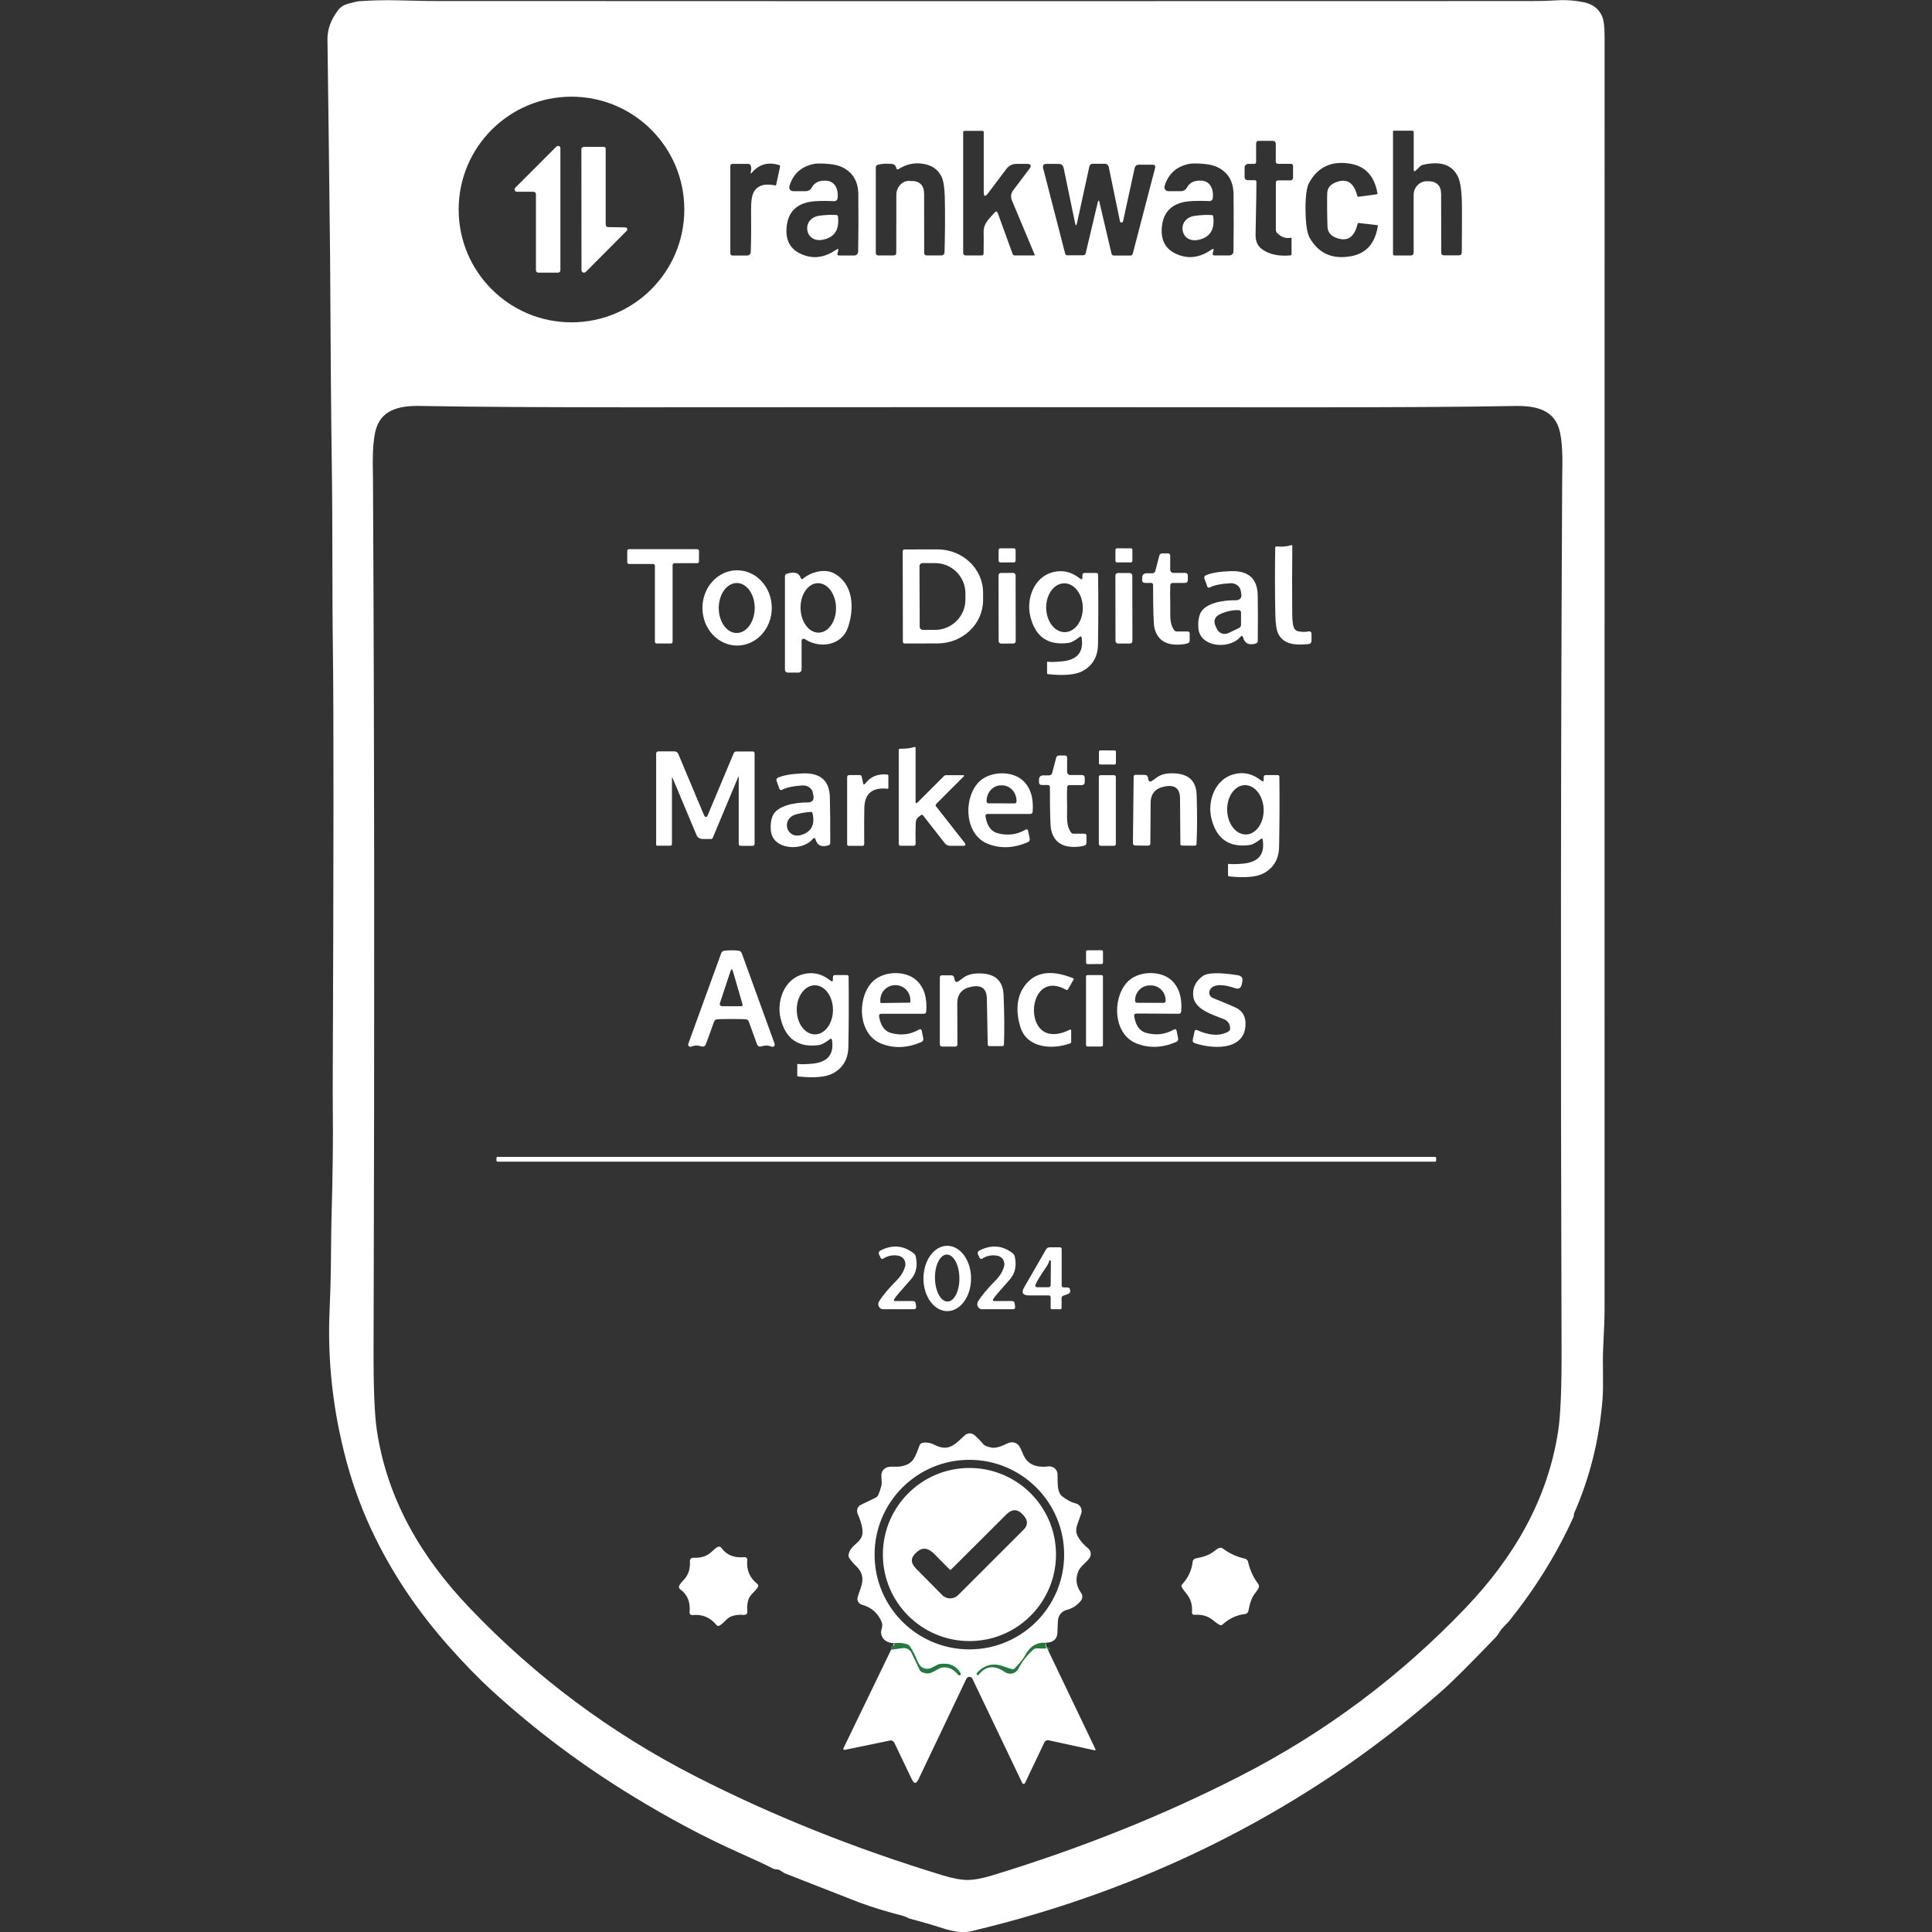 <?xml version="1.0" encoding="UTF-8"?>
<svg id="Layer_1" data-name="Layer 1" xmlns="http://www.w3.org/2000/svg" viewBox="0 0 500 500">
  <rect x="0" y="0" width="500" height="500" fill="#333333" stroke="none"/>
  <defs>
    <style>
      .cls-1 {
        stroke: #26793e;
        stroke-width: 2px;
      }

      .cls-1, .cls-2 {
        fill: #fff;
      }
    </style>
  </defs>
  <path class="cls-1" d="M270.66,425.15c-2.3-.19-4.07.86-5.31,3.15-.75,1.39-1.67,2.25-2.64,3.37-.22.26-.49.35-.82.28-.52-.11-1.19-.32-2-.63-2.82-1.09-5.2-.51-7.15,1.73-.05.05-.05.1-.01.16l.2.26c.11.14.21.14.31,0,1.85-2.37,4.12-2.62,6.81-.75,1.09.76,2.6.5,3.36-.6.06-.09.12-.19.17-.29.9-1.78,2.18-3.41,3.82-4.89.26-.23.57-.35.92-.34.98.03,1.7.05,2.17.06.1,0,.21-.16.32-.49" vector-effect="non-scaling-stroke"/>
  <path class="cls-1" d="M230.65,426.97l3.05-.41c.92-.11,1.81.37,2.21,1.21l2.1,4.39c.14.29.35.5.64.63,1,.43,1.91.43,2.74-.02,1.35-.72,2.04-1.08,2.05-1.09,1.72-.43,3.23.16,4.55,1.79.07.09.16.13.27.14.11,0,.2-.02.27-.06.19-.13.22-.29.11-.49-1.17-2-3.01-2.79-5.54-2.36-.23.04-.85.34-1.87.9-.71.38-1.46.42-2.25.1-.69-.28-1.24-.99-1.65-2.1-.37-.99-.95-2.12-1.74-3.41-.19-.31-.46-.52-.81-.63-1.11-.36-2.25-.44-3.41-.26" vector-effect="non-scaling-stroke"/>
  <path class="cls-2" d="M133.34,48.59c-.24.24-.23.62,0,.86.11.11.27.18.43.18h4.32c.34,0,.61.27.61.61h0v19.71c0,.34.27.61.61.61h5.11c.34,0,.61-.27.61-.61v-31.59c0-.34-.27-.61-.6-.61-.16,0-.32.06-.43.18l-10.67,10.68Z"/>
  <path class="cls-2" d="M156.75,58.04v-19.51c0-.35-.17-.52-.52-.52h-5.1c-.45.02-.67.25-.67.69l.03,31.24c0,.35.28.63.64.63.17,0,.34-.07.46-.19l10.6-10.64c.21-.2.2-.54,0-.74-.1-.1-.24-.15-.38-.15l-4.41-.07c-.43,0-.64-.25-.64-.73Z"/>
  <path class="cls-2" d="M335.97,163.38c.97.19,1.82.2,2.56.05.59-.13.89.11.89.72v1.62c0,.56-.28.87-.84.92-3.03.27-6.19.27-7.71-2.55-.5-.93-.77-2.66-.82-5.19-.11-5.81-.12-11.55-.02-17.22,0-.23.13-.34.36-.32,1.3.14,2.53.04,3.72-.3.23-.07.34.01.34.26-.06,5.79-.07,11.7-.02,17.72.02,1.96.24,3.21.66,3.74.23.29.55.49.89.56Z"/>
  <rect class="cls-2" x="258.44" y="141.9" width="4.4" height="3.65" rx=".43" ry=".43" transform="translate(-.25 .46) rotate(-.1)"/>
  <rect class="cls-2" x="289.05" y="141.54" width="3.65" height="4.38" rx=".37" ry=".37" transform="translate(146.63 434.35) rotate(-89.9)"/>
  <path class="cls-2" d="M233.62,142.64c0-.24.2-.44.44-.44h0l8.52-.02c6.53-.01,11.83,4.99,11.84,11.18h0v1.94c.01,6.18-5.27,11.21-11.8,11.22l-8.52.02c-.24,0-.44-.2-.44-.44l-.04-23.47ZM237.96,146.54l.06,15.67c0,.44.36.8.8.8h3.22c4.33-.03,7.83-3.55,7.81-7.87h0v-1.62c-.02-4.32-3.55-7.81-7.88-7.79h-3.22c-.44.01-.8.37-.8.81Z"/>
  <path class="cls-2" d="M297.83,150.86h-1.47c-.51,0-.77-.26-.77-.77v-.54c0-.79.4-1.19,1.2-1.19h1.41c.43,0,.7-.21.81-.63l1.01-3.91c.11-.4.37-.6.78-.6h1.45c.4,0,.6.2.6.6v3.62c0,.46.37.83.82.83h3.01c.48,0,.73.24.73.73v1.04c0,.56-.28.83-.84.83h-3.06c-.41,0-.62.2-.64.61-.06,1.32-.06,3.02,0,5.09.07,2.21-.36,4.61,1,6.51.16.22.41.35.68.35h2.81c.36,0,.53.18.53.53v1.77c0,.4-.19.66-.58.78-.81.24-1.77.35-2.87.33-3.17-.06-5.08-1.57-5.71-4.53-.2-.94-.3-4.57-.31-10.88,0-.39-.2-.59-.59-.59Z"/>
  <path class="cls-2" d="M279.95,165.12c-.06-.45-.27-.53-.63-.23-.68.54-1.9,1.38-2.75,1.49-5.34.73-8.65-1.56-9.93-6.89-1.09-4.52.94-10.16,5.86-11.42,2.5-.63,4.83-.08,7,1.65.42.33.63.23.63-.3v-.56c0-.38.19-.58.56-.58h3.03c.31,0,.46.15.46.45.09,5.95.08,11.97-.02,18.06-.06,3.2-1.4,5.49-4.04,6.9-1.77.95-4.73,1.21-8.86.79-.19-.02-.28-.13-.28-.32v-2.74c-.01-.14.06-.19.19-.17.76.11,1.99.08,3.68-.09,3.94-.36,5.63-2.38,5.09-6.05ZM275.61,163.6c2.62-.05,4.68-2.92,4.62-6.41h0c-.07-3.49-2.24-6.28-4.86-6.23-2.62.05-4.68,2.92-4.62,6.41h0c.07,3.49,2.24,6.28,4.86,6.23Z"/>
  <path class="cls-2" d="M321.74,165.03c-.16-.54-.42-.59-.78-.16-2.79,3.27-10.44,2.7-10.83-2.32-.11-1.41.04-2.63.44-3.65,1.11-2.88,6.18-3.6,8.98-3.54,1.42.04,1.96-.63,1.64-2.03-.04-.16-.07-.27-.07-.35-.15-1.23-1.34-2.12-2.71-2.04-2.43.14-4.21.5-5.33,1.1-.23.12-.5.03-.62-.2,0-.02-.02-.03-.02-.05l-.75-2.11c-.11-.31.04-.65.34-.78,1.45-.64,3.63-1,6.52-1.09,4.56-.14,6.87,1.95,6.95,6.27.06,3.04.06,6.96.01,11.78,0,.36-.17.58-.51.68-1.74.52-2.83.02-3.27-1.51ZM317.89,163.85l2.73-1.31c.37-.18.56-.47.56-.88v-3.09c0-.43-.22-.66-.66-.67-1.57-.04-3.13.3-4.68,1-1.51.69-1.9,1.78-1.19,3.28l.3.63c.53,1.09,1.84,1.56,2.94,1.04Z"/>
  <rect class="cls-2" x="258.43" y="148.27" width="4.42" height="18.28" rx=".62" ry=".62" transform="translate(-.27 .46) rotate(-.1)"/>
  <rect class="cls-2" x="288.67" y="148.29" width="4.38" height="18.26" rx=".66" ry=".66" transform="translate(-.27 .51) rotate(-.1)"/>
  <path class="cls-2" d="M236.92,207.37c0,.56.2.64.6.25l6.81-6.81c.14-.14.3-.2.49-.2h4.51c.09,0,.16.06.17.15,0,.05-.02.09-.05.13l-7.13,7.14c-.22.22-.23.45-.04.69l7.35,9.38c.41.53.28.8-.38.8h-3.32c-.59,0-1.07-.23-1.43-.69l-5.64-7.21c-.16-.2-.33-.22-.53-.05-.86.69-1.3.86-1.35,2.2-.06,1.68-.06,3.4-.02,5.16.01.38-.17.57-.54.57h-3.29c-.36,0-.54-.18-.54-.54v-24.26c0-.17.14-.31.31-.31,0,0,0,0,.01,0,1.5.03,2.74-.12,3.73-.45.12-.04.26.03.3.16,0,.02.01.05.01.08v13.83Z"/>
  <rect class="cls-2" x="284.77" y="193.84" width="3.65" height="4.4" rx=".34" ry=".34" transform="translate(89.56 481.94) rotate(-89.8)"/>
  <path class="cls-2" d="M182.14,210.81c.36.87.73.87,1.09,0l6.64-15.85c.13-.32.37-.48.72-.48h4.17c.36,0,.53.18.53.53v23.33c0,.37-.19.56-.56.56h-2.99c-.37,0-.56-.19-.56-.56v-17.34c0-.16-.03-.17-.09-.01l-6.61,15.79c-.1.23-.23.35-.41.35h-2.26c-.68,0-1.3-.41-1.56-1.04l-6.13-14.62c-.15-.36-.22-.34-.22.04v16.94c0,.23-.19.42-.42.42h-3.38c-.19,0-.29-.1-.29-.29v-23.5c0-.41.21-.62.62-.62h4.1c.49,0,.83.23,1.02.68l6.57,15.65Z"/>
  <path class="cls-2" d="M271.72,203.75c0-.39-.2-.59-.59-.59h-1.47c-.52,0-.78-.26-.77-.77v-.54c0-.8.4-1.19,1.2-1.19h1.41c.43,0,.7-.21.81-.63l1.02-3.92c.11-.4.37-.59.79-.59h1.45c.4,0,.6.2.6.6v3.63c-.01.46.36.83.81.83h3.02c.48,0,.73.25.73.74v1.04c-.01.56-.29.83-.85.83h-3.06c-.41-.01-.62.19-.65.6-.06,1.32-.06,3.02,0,5.1.06,2.21-.37,4.62.99,6.52.16.22.41.35.68.35h2.81c.36.01.53.19.53.54v1.77c0,.4-.19.66-.58.78-.82.24-1.78.35-2.88.33-3.18-.06-5.09-1.58-5.71-4.55-.2-.94-.3-4.57-.29-10.9Z"/>
  <path class="cls-2" d="M210.3,217.16c-2.75,3.28-10.4,2.78-10.81-2.23-.12-1.41.01-2.63.41-3.65,1.09-2.88,6.14-3.63,8.94-3.6,1.42.03,1.96-.65,1.62-2.04-.04-.16-.07-.27-.07-.35-.16-1.22-1.35-2.11-2.72-2.02-2.43.16-4.2.54-5.31,1.14-.22.12-.49.04-.61-.19-.01-.02-.02-.04-.03-.06l-.76-2.1c-.11-.31.04-.65.33-.78,1.44-.65,3.61-1.02,6.5-1.13,4.55-.17,6.88,1.9,6.98,6.2.08,3.03.11,6.95.1,11.75,0,.36-.17.58-.5.68-1.74.53-2.83.04-3.28-1.47-.16-.54-.42-.59-.78-.16ZM210.25,210.38c-.03-.16-.17-.26-.33-.26-1.21.06-2.49.26-3.85.62-4.07,1.08-2.62,6.59,1.4,5.32,2.58-.83,3.51-2.73,2.79-5.68Z"/>
  <path class="cls-2" d="M255.69,210.64c-.51,0-.72.25-.63.75.41,2.36,1.43,3.77,3.06,4.23,2.57.7,4.97.42,7.21-.86.41-.24.67-.13.77.34l.38,1.88c.1.47-.07.8-.51.99-3.61,1.56-7.04,1.7-10.28.43-5.91-2.31-6.45-11.14-2.74-15.61,2.7-3.26,8.83-3.52,11.78-.78,1.96,1.82,2.8,4.51,2.52,8.05-.04.39-.25.59-.63.59h-10.92ZM255.83,207.9l6.75.02c.28,0,.5-.22.5-.5h0v-.11c0-2.23-1.65-4.05-3.7-4.06,0,0,0,0-.01,0h-.32c-2.05,0-3.71,1.81-3.72,4.04v.11c0,.28.22.5.5.5h0Z"/>
  <path class="cls-2" d="M297.18,201.75c.09.44.35.59.77.45.12-.04.62-.39,1.51-1.05,1.1-.8,2.68-1.14,4.75-.99,3.55.25,5.38,2.1,5.48,5.56.16,4.73.15,8.96-.03,12.68-.01.31-.17.46-.48.46l-3.29-.03c-.26,0-.4-.15-.41-.43l-.09-11.75c-.02-2.56-1.3-3.6-3.82-3.13-.04,0-.09.01-.14.02-2.42.45-3.64,1.87-3.65,4.27l-.07,10.45c0,.4-.21.59-.6.59l-3.22-.03c-.47,0-.7-.23-.69-.67l.19-17.09c0-.37.18-.55.54-.54l2.36.02c.44,0,.7.23.79.66l.11.56Z"/>
  <path class="cls-2" d="M326.83,217.45c-.06-.46-.27-.54-.63-.25-.68.54-1.91,1.38-2.77,1.49-5.35.72-8.65-1.59-9.93-6.93-1.08-4.52.97-10.17,5.91-11.42,2.5-.63,4.83-.07,7,1.68.42.33.63.23.63-.3v-.56c0-.38.19-.57.57-.57h3.03c.31,0,.46.15.46.46.07,5.96.05,11.99-.07,18.09-.06,3.2-1.42,5.5-4.06,6.9-1.78.94-4.74,1.2-8.88.77-.19-.02-.28-.13-.28-.32v-2.75c0-.14.07-.19.2-.17.76.11,1.99.09,3.69-.06,3.94-.36,5.65-2.37,5.11-6.05ZM322.49,215.96c2.61-.07,4.64-2.99,4.54-6.51h0c-.1-3.52-2.29-6.32-4.9-6.25h0c-2.61.07-4.64,2.99-4.54,6.51h0c.1,3.52,2.29,6.32,4.9,6.25,0,0,0,0,0,0Z"/>
  <path class="cls-2" d="M223.91,202.8c1.35-1.81,3.25-2.59,5.69-2.35.21.02.31.14.31.34v3.1c0,.18-.09.26-.27.23-3.86-.4-5.84,1.23-5.95,4.9-.05,1.74-.06,4.9-.03,9.46,0,.23-.19.42-.42.42h-3.59c-.27,0-.41-.14-.41-.41v-17.34c0-.37.19-.56.57-.56h2.71c.27,0,.43.13.49.4l.35,1.68c.09.43.26.48.53.13Z"/>
  <rect class="cls-2" x="284.38" y="200.61" width="4.4" height="18.28" rx=".45" ry=".45"/>
  <path class="cls-2" d="M270.66,425.15c-2.3-.19-4.07.86-5.31,3.15-.75,1.39-1.67,2.25-2.64,3.37-.22.26-.49.35-.82.28-.52-.11-1.19-.32-2-.63-2.82-1.09-5.2-.51-7.15,1.73-.05.05-.05.1-.01.16l.2.26c.11.14.21.14.31,0,1.85-2.37,4.12-2.62,6.81-.75,1.09.76,2.6.5,3.36-.6.06-.09.12-.19.17-.29.9-1.78,2.18-3.41,3.82-4.89.26-.23.57-.35.92-.34.98.03,1.7.05,2.17.06.1,0,.21-.16.32-.49l12.65,26.43c.15.31.05.43-.29.35l-11.8-2.57c-.44-.09-.89.13-1.08.53l-5.03,10.56c-.09.19-.32.27-.51.18-.08-.04-.14-.1-.18-.18l-12.92-27.02c-.2-.43-.71-.61-1.14-.41-.18.08-.33.23-.41.41l-12.42,26.08c-.56,1.17-1.11,1.17-1.68,0l-4.55-9.51c-.21-.43-.68-.67-1.14-.57l-11.73,2.42c-.15.03-.3-.06-.33-.21-.01-.06,0-.13.02-.19l12.35-25.53,3.05-.41c.92-.11,1.81.37,2.21,1.21l2.1,4.39c.14.29.35.5.64.63,1,.43,1.91.43,2.74-.02,1.35-.72,2.04-1.08,2.05-1.09,1.72-.43,3.23.16,4.55,1.79.07.09.16.13.27.14.11,0,.2-.02.27-.06.19-.13.22-.29.11-.49-1.17-2-3.01-2.79-5.54-2.36-.23.04-.85.34-1.87.9-.71.38-1.46.42-2.25.1-.69-.28-1.24-.99-1.65-2.1-.37-.99-.95-2.12-1.74-3.41-.19-.31-.46-.52-.81-.63-1.11-.36-2.25-.44-3.41-.26-1.68-.11-2.74-.78-3.19-2.01-.49-1.33.52-2.15.07-3.34-.92-2.38-2.64-3.93-5.17-4.62-.85-.24-1.34-1.11-1.1-1.96,0,0,0,0,0-.01.77-2.65,2.56-5.28-.45-8.09-.65-.62-1.21-1.28-1.68-1.99-.2-.29-.27-.66-.19-1.01.47-2.15,2.43-2.69,3.26-4.31.91-1.78-.31-4.64-.96-6.26-.35-.86.04-1.85.89-2.25l3.74-1.79c.36-.17.61-.44.76-.8.33-.78.59-1.57.79-2.37.09-.36.09-1.13-.01-2.31-.09-1.05.33-1.81,1.24-2.31.43-.23,1.2-.31,2.32-.26,1.1.06,2.14-.14,3.14-.58.85-.37,1.52-1.06,2.02-2.06.28-.56.66-1.51,1.15-2.86.13-.35.37-.57.73-.66.95-.23,2.02-.06,3.19.53,3.74,1.9,5.35-.3,7.84-2.52.7-.62,1.75-.63,2.46-.02.8.69,1.54,1.46,2.24,2.3.35.42,1.07.73,2.18.93.93.17,2.24-.16,3.92-1,1.18-.59,2.19-.48,3.02.34.28.27.69,1.07,1.23,2.39,1.02,2.5,3.19,3.54,6.51,3.14,1.18-.14,2.25.69,2.39,1.86,0,.07.01.13.01.2.06,1.89-.2,4.55,1.15,5.64,1.22.98,2.38,1.59,3.5,1.86,1.1.25,1.78,1.35,1.53,2.44-.02.1-.05.2-.09.29-.15.38-.48,1.32-1,2.84-.38,1.1-.34,2.07.11,2.91.65,1.19,1.53,2.22,2.65,3.1.83.64.99,1.84.35,2.68-.79,1.05-2.24,2.03-2.77,3.22-.87,1.97-.65,3.86.65,5.67.46.64.43,1.5-.07,2.09-.98,1.19-2.2,1.97-3.65,2.34-1.19.3-2.08,1.31-2.23,2.53-.05.44-.11,1.57-.17,3.39-.03.83-.3,1.45-.81,1.88-.56.47-1.29.7-2.18.68ZM275.4,402.33c0-13.55-10.98-24.53-24.53-24.53h0c-13.55,0-24.53,10.98-24.53,24.53h0c0,13.55,10.98,24.53,24.53,24.53s24.53-10.98,24.53-24.53Z"/>
  <path class="cls-2" d="M273.29,402.31c0,12.37-10.03,22.4-22.4,22.4s-22.4-10.03-22.4-22.4h0c0-12.37,10.03-22.4,22.4-22.4s22.4,10.03,22.4,22.4ZM245.72,406.13l-3.95-3.99c-1.58-1.59-3.07-1.76-4.47-.5,0,.01-.04.04-.09.09-1.57,1.32-1.62,2.72-.17,4.19l6.8,6.88c1.13,1.15,2.99,1.15,4.14,0,0,0,.01-.01.02-.02l16.91-16.9c1.2-1.2,1.15-2.49-.15-3.85-.01-.02-.04-.05-.09-.1-1.36-1.45-2.78-1.44-4.25.03l-14.19,14.15c-.19.19-.36.2-.52.03Z"/>
  <path class="cls-2" d="M193.2,417.73c-.17.17-.48.24-.92.2-1.07-.09-2.07.04-3.02.38-1.12.42-1.96,1.76-2.99,2.36-.34.2-.64.15-.89-.16-1.61-1.96-3.67-2.8-6.19-2.52-.36.04-.69-.23-.73-.59,0-.04,0-.08,0-.12.25-2.66-.56-4.65-2.43-5.97-.31-.22-.41-.63-.23-.97.22-.43.59-.9,1.11-1.43,1.39-1.41,1.74-3.1,1.64-5.07,0-.15.08-.3.23-.46.16-.16.31-.23.45-.23,1.99.09,3.67-.28,5.07-1.67.53-.53,1-.9,1.42-1.12.34-.18.76-.08.98.23,1.32,1.86,3.32,2.67,5.98,2.4.36-.03.68.24.72.6,0,.04,0,.08,0,.12-.27,2.52.58,4.58,2.55,6.18.31.24.36.53.16.88-.59,1.04-1.93,1.88-2.35,3-.34.95-.46,1.96-.36,3.02.04.45-.02.76-.2.93Z"/>
  <path class="cls-2" d="M322.69,403.68c.16.16.25.28.27.35.46,2.15,1.34,4.11,2.66,5.88.19.26.25.59.16.89-.11.34-.38.78-.81,1.31-1.15,1.44-1.52,2.89-1.89,4.8-.08.42-.43.75-.86.8-2.16.24-4.1,1.15-5.83,2.71-.24.22-.5.25-.78.1-.46-.26-.96-.61-1.51-1.07-1.55-1.29-3-1.65-5.08-1.54-.13,0-.25-.05-.37-.17s-.18-.24-.17-.36c.12-2.09-.25-3.54-1.54-5.08-.46-.55-.81-1.05-1.08-1.51-.16-.28-.12-.54.1-.78,1.57-1.74,2.47-3.68,2.7-5.84.05-.43.38-.78.8-.86,1.91-.37,3.36-.74,4.8-1.89.53-.43.97-.71,1.31-.82.3-.09.63-.03.89.16,1.77,1.32,3.73,2.2,5.88,2.65.07.01.19.1.35.27Z"/>
  <g>
    <path class="cls-2" d="M233.63,495.79c-3.93-.98-7.74-2.14-11.42-3.5-.58-.21-6.96-2.71-19.13-7.49-.04-.01-.43-.26-1.17-.73-.33-.21-.68-.3-1.06-.29-.3,0-.59-.07-.84-.21-1.04-.59-4-1.98-8.88-4.16-8.8-3.93-17.95-8.8-27.47-14.62-12.87-7.86-24.84-16.81-35.9-26.85-3.74-3.39-7.7-7.45-11.86-12.16-7.64-8.66-13.86-17.84-18.64-27.52-3.19-6.44-5.7-13.08-7.55-19.91-3.56-13.17-5.02-26.36-4.4-39.59.18-3.8.29-7.72.33-11.76.06-6.44.11-10.35.15-11.73.33-11.23.44-20.72.34-28.46-.01-1.61-.02-3.21-.02-4.8.24-60.41.26-98.14.05-113.2-.22-15.9-.05-32.07-.29-48.65-.17-11.72-.32-29.42-.44-53.11,0-.12,0-.57-.01-1.35-.18-16.93-.4-35.42-.67-55.49-.03-2.6.89-5.14,2.77-7.6.59-.78,1.42-1.32,2.48-1.62,1.5-.42,2.51-.65,3.03-.68,3.17-.22,6.35-.3,9.53-.23,5.66.12,8.51.18,8.54.18,72.26.05,167.28.05,285.05.01,2.68,0,4.84-.06,6.48-.17,2.46-.17,4.88,0,7.27.49,2.25.46,3.81,1.64,4.69,3.54.46.99.68,2.77.68,5.33,0,109.91-.01,219.83-.01,329.74,0,1.63-.12,4.89-.36,9.78-.2,4.21.14,9.26-.16,13.09-.83,10.46-3.28,20.31-7.35,29.55-.04.08-.06.26-.07.53,0,.16-.04.32-.11.48-4.26,9.42-9.83,18.41-16.71,26.98-.02.04-.52.55-1.48,1.55-.4.42-.72.83-.96,1.24-.34.57-.64.99-.91,1.27-6.68,6.96-11.35,11.62-14.02,13.96-8.9,7.84-18.07,14.94-27.51,21.29-28.36,19.08-59.84,32.72-94.42,40.91-1.84.43-4.26.16-7.26-.81-2.55-.83-5.32-1.64-8.33-2.42-.25-.06-.58-.2-.98-.41-.3-.16-.63-.29-.99-.37ZM177.1,54.22c0-16.13-13.07-29.2-29.2-29.2-16.13,0-29.2,13.07-29.2,29.2h0c0,16.13,13.07,29.2,29.2,29.2h0c16.13,0,29.2-13.07,29.2-29.2ZM365.87,43.78v-9.59c0-.2-.16-.36-.36-.36h-4.86c-.09,0-.14.04-.14.13v31.71c0,.3.15.45.45.45h4.21c.38,0,.68-.31.68-.68,0,0,0,0,0-.01v-14.98c-.01-1.96,1.54-3.56,3.45-3.56.02,0,.04,0,.06,0h.14c2.3,0,3.45,1.12,3.46,3.34l.04,15.16c0,.46.23.69.7.69h3.81c.53,0,.8-.26.8-.79.04-3.74.05-7.59.04-11.55,0-3.89-.35-6.56-1.02-7.99-1.48-3.12-4.51-4.15-9.09-3.09-.29.07-.55.22-.76.43l-.97.96c-.43.44-.65.35-.65-.28ZM258.23,55.16l3.82,10.53c.09.27.28.41.57.41h5c.16,0,.21-.06.15-.19l-5.91-14.1c-.35-.83-.23-1.78.31-2.5l4.22-5.59c.66-.88.44-1.31-.65-1.31h-2.71c-1,0-1.95.47-2.55,1.27l-4.8,6.37c-.73.96-1.09.84-1.09-.36v-15.48c0-.23-.12-.34-.35-.34h-4.57c-.26,0-.4.13-.4.38v31.17c0,.46.23.69.7.69h4.01c.38,0,.57-.19.58-.57.03-3.05.03-4.74.01-5.09-.19-2.64,1.48-3.85,2.83-5.43.37-.43.65-.38.84.15ZM325.16,47.13c.02.92-.05,5.44-.22,13.56-.04,1.73.54,3.01,1.74,3.85,1.86,1.32,4.3,1.83,7.3,1.55.15-.02.27-.15.27-.3v-4.07c0-.15-.07-.21-.22-.18-1.3.23-2.47-.18-3.49-1.22-.23-.23-.35-.52-.35-.85v-12.17c0-.41.2-.62.61-.62h3.18c.37,0,.66-.3.66-.66v-3.02c0-.4-.2-.6-.6-.6h-3.26c-.41,0-.61-.2-.61-.61v-4.52c0-.55-.28-.82-.83-.82h-3.53c-.48,0-.73.24-.73.73v4.71c0,.36-.18.53-.53.53h-1.51c-.52,0-.94.42-.94.94h0v2.54c0,.4.33.73.74.73h1.83c.33,0,.49.17.5.5ZM337.87,54.44c.04,3.57.4,5.95,1.09,7.14,2.36,4.09,5.99,5.65,10.87,4.69,3.8-.75,6.05-3.33,6.74-7.73.03-.17-.04-.27-.21-.29l-4.67-.53c-.2-.02-.32.06-.36.26-.85,3.53-2.74,4.7-5.69,3.5-1.31-.53-2-1.44-2.08-2.71-.04-.73-.07-2.19-.1-4.38-.02-2.19-.01-3.64.02-4.38.05-1.27.73-2.19,2.03-2.75,2.93-1.25,4.84-.11,5.75,3.39.04.19.16.28.36.26l4.65-.62c.17-.03.24-.13.21-.3-.78-4.38-3.07-6.92-6.89-7.6-4.9-.87-8.49.76-10.78,4.89-.66,1.2-.98,3.59-.95,7.16ZM194.32,44.42c.11-.43.12-.87.04-1.32-.07-.46-.34-.69-.81-.69h-3.94c-.4,0-.6.2-.6.6v22.53c0,.39.2.59.59.59h3.77c.5,0,.91-.39.92-.89.11-3.04.14-6.59.09-10.65-.04-2.39.2-4.02.7-4.9.98-1.72,2.83-2.28,5.55-1.7.13.03.21-.02.23-.15l1.02-4.7c.05-.21-.03-.35-.25-.42-2.81-.86-5.14-.23-6.97,1.89-.36.42-.48.36-.35-.18ZM216.9,64.98l-.16.58c-.11.37.03.56.42.56h3.92c.55,0,1-.44,1.01-.98.08-4.8.09-9.77.04-14.88-.03-3.19-1.32-5.47-3.86-6.84-.96-.52-2.2-.85-3.7-.98-1.81-.16-3.09-.17-3.84-.03-3.32.64-5.47,2.56-6.43,5.74-.17.55.14,1.13.69,1.29.1.03.2.04.3.04h3.17c.74,0,1.29-.32,1.64-.97.73-1.32,2.02-1.9,3.88-1.73,2.35.22,3.06,2.58,2.78,4.58-.06.42-.43.72-.85.7-2.93-.13-5.07-.06-6.41.19-3.46.66-5.42,2.68-5.87,6.04-.56,4.14,1.11,6.78,5,7.93,2.56.75,5.15.22,7.78-1.59.5-.35.67-.23.5.35ZM231.97,43.48c-.16-.68-.64-1.05-1.44-1.09-1.43-.07-2.56.01-3.37.26-.33.11-.5.33-.5.68v22.12c0,.43.22.65.65.65h3.97c.45,0,.67-.23.67-.68l.02-14.95c0-1.99,1.43-3.62,3.18-3.65.11,0,.22,0,.33.02.03,0,.07,0,.14,0,2.36-.09,3.54,1.05,3.54,3.39l.02,15.2c0,.45.22.67.67.67h3.77c.45,0,.81-.36.82-.8.15-5.02.17-9.77.07-14.26-.06-2.53-.35-4.31-.85-5.34-.93-1.88-2.56-2.99-4.9-3.33-2.18-.32-4.23.13-6.17,1.36-.33.21-.54.13-.63-.26ZM284.56,52.44l3.09,13.18c.08.34.29.51.63.51h4.24c.34,0,.56-.16.64-.49l5.78-22.17c.14-.56-.07-.84-.65-.84h-3.65c-.47,0-.87.32-.97.78l-3.03,13.87c-.05.22-.27.35-.49.3-.15-.04-.27-.15-.3-.3l-2.91-14.09c-.1-.47-.51-.8-.98-.8h-3.22c-.39,0-.72.27-.8.64l-3.2,14.66c-.18.83-.35.83-.52,0l-2.94-14.18c-.15-.73-.6-1.1-1.37-1.1h-3.04c-.8,0-1.1.38-.9,1.15l5.71,22.14c.06.24.22.36.47.36h4.15c.37,0,.6-.18.68-.53l3.1-13.09c.17-.71.34-.71.5,0ZM314.03,64.96l-.16.58c-.11.37.03.56.42.56h3.92c.55-.01,1-.45,1.01-.99.07-4.8.08-9.77.02-14.88-.04-3.19-1.33-5.47-3.88-6.83-.96-.52-2.2-.85-3.7-.98-1.81-.16-3.09-.16-3.84-.02-3.32.65-5.46,2.57-6.42,5.75-.17.55.14,1.13.69,1.29.1.03.2.04.3.04h3.17c.74-.01,1.29-.33,1.64-.98.73-1.32,2.02-1.9,3.88-1.74,2.35.22,3.06,2.58,2.78,4.58-.06.42-.43.72-.85.7-2.93-.12-5.07-.05-6.41.2-3.45.67-5.41,2.69-5.86,6.05-.55,4.14,1.12,6.78,5.01,7.92,2.56.75,5.16.22,7.78-1.6.5-.35.67-.23.5.35ZM250.39,486.53c1.69,0,3.84-.4,6.46-1.2,22.9-6.98,44.27-15.54,64.11-25.69,21.91-11.22,41.37-25.74,58.37-43.56,12.41-13,21.23-27.94,23.95-45.9.6-4.02.89-11.12.85-21.29-.26-81.91-.2-156.71.16-224.38.02-4.01.28-8.78-.57-12.66-1.26-5.87-6.33-6.88-11.59-6.78-28.67.52-68.75.3-141.72.3s-113.06.21-141.72-.31c-5.26-.1-10.33.91-11.59,6.78-.84,3.89-.59,8.65-.57,12.66.36,67.67.41,142.46.15,224.38-.04,10.17.25,17.27.85,21.29,2.71,17.96,11.54,32.89,23.95,45.9,17,17.83,36.45,32.35,58.37,43.57,19.83,10.15,41.2,18.71,64.1,25.69,2.62.8,4.77,1.2,6.46,1.2Z"/>
    <path class="cls-2" d="M216.86,55.98c.43,3.46-.89,5.48-3.94,6.07-4.73.91-5.64-5.55-.88-6.22,1.61-.23,3.1-.29,4.47-.19.18.02.33.16.34.34Z"/>
    <path class="cls-2" d="M313.98,55.98c.45,3.46-.85,5.49-3.91,6.11-4.73.94-5.67-5.52-.91-6.22,1.6-.23,3.09-.31,4.47-.21.18.01.32.15.34.33Z"/>
    <path class="cls-2" d="M173.59,166.54h-3.63c-.26,0-.47-.21-.47-.47h0v-19.64c0-.26-.21-.47-.47-.47h-6.22c-.26,0-.47-.21-.47-.47v-2.9c0-.26.21-.47.47-.47h17.63c.26,0,.47.21.47.47h0v2.69c0,.26-.21.47-.47.47h-5.89c-.26,0-.47.21-.47.47h0v19.86c0,.26-.21.47-.47.47h0Z"/>
    <path class="cls-2" d="M207.86,149.73c1.98-1.67,5.48-2.63,7.86-1.41,5.22,2.68,5.42,9.21,3.72,14.1-1.62,4.64-7.25,5.57-11.18,2.96-.24-.16-.57-.09-.72.15-.06.09-.09.19-.09.29v7.47c0,.43-.35.78-.78.78h-2.79c-.41,0-.74-.33-.74-.74h0v-24.12c0-.39.19-.64.56-.75,1.91-.57,3.09-.21,3.51,1.08.13.38.35.44.65.18ZM211.9,163.73c2.53-.05,4.53-2.96,4.46-6.5h0c-.07-3.54-2.19-6.36-4.72-6.31h0c-2.53.05-4.53,2.96-4.46,6.5h0c.07,3.54,2.19,6.36,4.72,6.31h0Z"/>
    <path class="cls-2" d="M190.8,167.07c-4.96.02-8.99-4.33-9.01-9.71-.02-5.38,3.99-9.75,8.94-9.77,4.96-.02,8.99,4.33,9.01,9.71.02,5.38-3.99,9.75-8.94,9.77ZM190.64,163.82c2.57,0,4.66-2.88,4.68-6.45h0c.01-3.57-2.06-6.48-4.63-6.49-2.57,0-4.66,2.88-4.68,6.45h0c-.01,3.57,2.06,6.48,4.63,6.49Z"/>
    <path class="cls-2" d="M189.3,245.93c.78,0,1.42.04,1.9.12.38.07.64.29.77.65l8.5,23.42c.11.3-.04.64-.34.76-.14.05-.3.05-.44,0-.84-.36-1.69-.39-2.55-.1-.61.21-1.03.02-1.25-.59l-2.1-5.79c-.13-.37-.39-.57-.78-.61-.52-.05-1.76-.07-3.72-.07s-3.19.02-3.7.07c-.4.04-.66.24-.79.61l-2.1,5.79c-.22.6-.64.8-1.25.59-.86-.29-1.71-.26-2.55.09-.3.13-.64-.01-.77-.31-.06-.14-.06-.3,0-.44l8.51-23.41c.13-.36.39-.58.78-.65.48-.08,1.11-.12,1.9-.12ZM192.16,259.9l-2.47-8.51c-.2-.7-.42-.71-.65-.01l-2.74,8.26c-.1.31.07.64.38.74.06.02.12.03.18.03h4.92c.35,0,.48-.17.38-.51Z"/>
    <rect class="cls-2" x="281.07" y="245.93" width="4.38" height="3.57" rx=".34" ry=".34" transform="translate(-.86 .99) rotate(-.2)"/>
    <path class="cls-2" d="M214.72,268.97c-.68.54-1.91,1.38-2.77,1.49-5.35.72-8.67-1.59-9.94-6.93-1.08-4.53.97-10.18,5.91-11.43,2.51-.63,4.84-.07,7.01,1.68.42.33.63.23.63-.3v-.56c0-.38.19-.58.57-.58h3.03c.31,0,.46.15.46.46.07,5.96.05,12-.06,18.11-.06,3.2-1.42,5.51-4.07,6.91-1.78.94-4.74,1.2-8.88.77-.19-.02-.28-.13-.28-.32v-2.75c0-.14.07-.19.2-.17.76.11,1.99.08,3.69-.07,3.94-.36,5.65-2.37,5.11-6.05-.06-.46-.27-.54-.63-.25ZM210.92,267.7c2.59-.01,4.67-2.87,4.65-6.38-.02-3.51-2.13-6.34-4.72-6.33-2.59.01-4.67,2.87-4.65,6.38.02,3.51,2.13,6.34,4.72,6.33Z"/>
    <path class="cls-2" d="M227.51,263.1c.41,2.37,1.44,3.78,3.07,4.24,2.57.7,4.97.42,7.21-.86.41-.24.67-.13.77.34l.38,1.88c.1.47-.07.8-.51.99-3.61,1.56-7.04,1.7-10.29.43-5.91-2.31-6.45-11.15-2.74-15.62,2.7-3.27,8.84-3.53,11.79-.78,1.96,1.82,2.8,4.51,2.52,8.05-.04.39-.25.59-.63.59h-10.93c-.51,0-.72.25-.63.75ZM228.08,259.58l7.26-.09c.14,0,.26-.11.26-.26v-.43c-.02-2.15-1.76-3.87-3.89-3.84,0,0,0,0,0,0h-.09c-2.12.02-3.82,1.78-3.8,3.93,0,0,0,0,0,0v.43c0,.14.11.26.26.26Z"/>
    <path class="cls-2" d="M247.86,254.07c.12-.04.62-.4,1.51-1.07,1.1-.83,2.69-1.18,4.77-1.06,3.58.21,5.44,2.06,5.58,5.54.21,4.77.24,9.03.11,12.78-.01.31-.17.47-.48.47h-3.31c-.27,0-.41-.14-.42-.42l-.22-11.85c-.05-2.57-1.34-3.6-3.88-3.11-.04,0-.09.01-.15.02-2.43.48-3.64,1.93-3.63,4.35l.04,10.54c0,.4-.2.6-.6.6h-3.25c-.47,0-.7-.22-.7-.67v-17.22c0-.37.18-.56.54-.56h2.38c.44,0,.71.22.8.65l.12.57c.09.44.35.59.78.44Z"/>
    <path class="cls-2" d="M276.89,266.47c.11-.06.25-.01.3.1.02.03.03.07.03.11v2.99c0,.15-.09.29-.23.34-4.65,1.7-11.15,1.28-12.89-4.13-1.04-3.21-1.22-7.07.61-10.05,2.6-4.23,6.94-5.11,13.02-2.66.17.07.21.19.12.34l-1.45,2.51c-.12.21-.29.25-.5.13-8.71-4.9-10.86,8.89-5.11,11.14,1.64.65,3.68.37,6.11-.82Z"/>
    <path class="cls-2" d="M294.16,262.3c-.51,0-.72.24-.63.74.39,2.37,1.4,3.79,3.03,4.25,2.56.72,4.95.44,7.2-.82.41-.24.67-.13.76.34l.37,1.88c.1.47-.07.8-.51.98-3.61,1.54-7.03,1.66-10.27.37-5.87-2.34-6.35-11.16-2.64-15.59,2.71-3.25,8.83-3.47,11.75-.72,1.94,1.83,2.76,4.51,2.47,8.04-.04.39-.26.59-.64.59l-10.89-.06ZM294.24,259.52l6.94.02c.27,0,.48-.22.48-.48v-.17c0-2.12-1.67-3.85-3.76-3.86h-.34c-2.09-.01-3.79,1.7-3.8,3.83,0,0,0,0,0,.01v.17c0,.27.22.48.48.48h0Z"/>
    <path class="cls-2" d="M313.26,255.99c-.5.67-.36,1.61.3,2.1.11.08.22.14.34.19,3.1,1.25,5.11,2.1,6.02,2.55,1.74.87,2.55,2.4,2.41,4.59-.42,6.67-8.83,6.02-13.15,4.54-.43-.15-.59-.44-.49-.89l.46-2.14c.09-.38.31-.49.66-.33,2.94,1.31,5.42,1.54,7.44.69.67-.28,1.02-.55,1.07-.82.19-1.12-.42-2.22-1.47-2.66-2.64-1.09-7.45-2.4-8-5.73-.35-2.18.43-3.99,2.35-5.43,1.26-.95,4.3-1.03,9.13-.26,1,.16,1.39.73,1.17,1.73l-.14.65c-.21.96-.79,1.28-1.72.97-3.3-1.12-5.43-1.05-6.38.23Z"/>
    <rect class="cls-2" x="281.06" y="252.35" width="4.38" height="18.49" rx=".37" ry=".37"/>
    <rect class="cls-2" x="128.48" y="299.4" width="243.2" height="1.24" rx=".28" ry=".28"/>
    <path class="cls-2" d="M231.75,336.71h4.52c.41,0,.65.2.7.61l.12.78c.07.48-.14.73-.62.73h-7.88c-.72,0-1.3-.58-1.3-1.3,0-.23.06-.46.18-.66.89-1.5,2.39-3.31,4.51-5.43,1.14-1.15,1.89-2.37,2.26-3.68.34-1.17-.35-2.4-1.53-2.73-.07-.02-.15-.04-.22-.05-1.42-.26-2.72-.01-3.88.74-.22.15-.52.08-.67-.14-.01-.02-.02-.04-.03-.06l-.42-.88c-.18-.37-.03-.81.33-.99,3.12-1.6,6.01-1.36,8.66.72.29.23.47.52.54.88.51,2.38.07,4.36-1.33,5.91-2.65,2.96-4.08,4.64-4.27,5.05-.17.35-.06.52.33.52Z"/>
    <path class="cls-2" d="M245.16,339.32c-3.4,0-6.17-3.77-6.17-8.44,0-4.67,2.74-8.46,6.15-8.47h0c3.4,0,6.17,3.77,6.17,8.44,0,4.67-2.74,8.46-6.15,8.47h0ZM245.23,336.84c1.75-.03,3.12-2.77,3.06-6.13h0c-.05-3.36-1.51-6.06-3.26-6.03-1.75.03-3.12,2.77-3.06,6.13h0c.05,3.36,1.51,6.06,3.26,6.03Z"/>
    <path class="cls-2" d="M257.04,336.19c-.17.35-.06.52.33.52h4.52c.41,0,.65.2.7.61l.12.78c.07.48-.14.73-.62.73h-7.88c-.72,0-1.3-.58-1.3-1.3,0-.23.06-.46.18-.66.89-1.5,2.39-3.31,4.51-5.43,1.14-1.15,1.89-2.37,2.25-3.68.34-1.17-.35-2.4-1.53-2.73-.07-.02-.15-.04-.22-.05-1.42-.26-2.72-.01-3.88.74-.22.15-.52.08-.67-.14-.01-.02-.02-.04-.03-.06l-.42-.88c-.18-.37-.03-.81.33-.99,3.12-1.6,6.01-1.37,8.66.7.29.23.47.52.54.88.52,2.38.08,4.36-1.32,5.93-2.65,2.96-4.08,4.64-4.27,5.05Z"/>
    <path class="cls-2" d="M271.35,335.25h-5.06c-1.63,0-2.04-.71-1.22-2.12l5.63-9.75c.22-.38.55-.58.99-.58h2.6c.31,0,.47.16.47.47v9.33c0,.39.2.59.59.59h.85c.4,0,.64.19.74.58.03.11.04.26.02.43-.02.3-.22.56-.5.66l-1.28.47c-.29.11-.44.31-.44.62v2.57c0,.2-.1.3-.29.3h-2.25c-.19,0-.29-.1-.29-.29v-2.71c0-.38-.19-.57-.57-.57ZM270.83,327.83c-1.45,2.06-2.41,3.62-2.86,4.65-.11.24,0,.52.25.62.06.03.12.04.19.04h2.88c.42,0,.63-.21.63-.63,0-2.01.02-4.02.05-6.03,0-.14-.11-.29-.23-.33-.09-.03-.17.01-.2.11-.12.6-.41,1.12-.72,1.57Z"/>
  </g>
</svg>